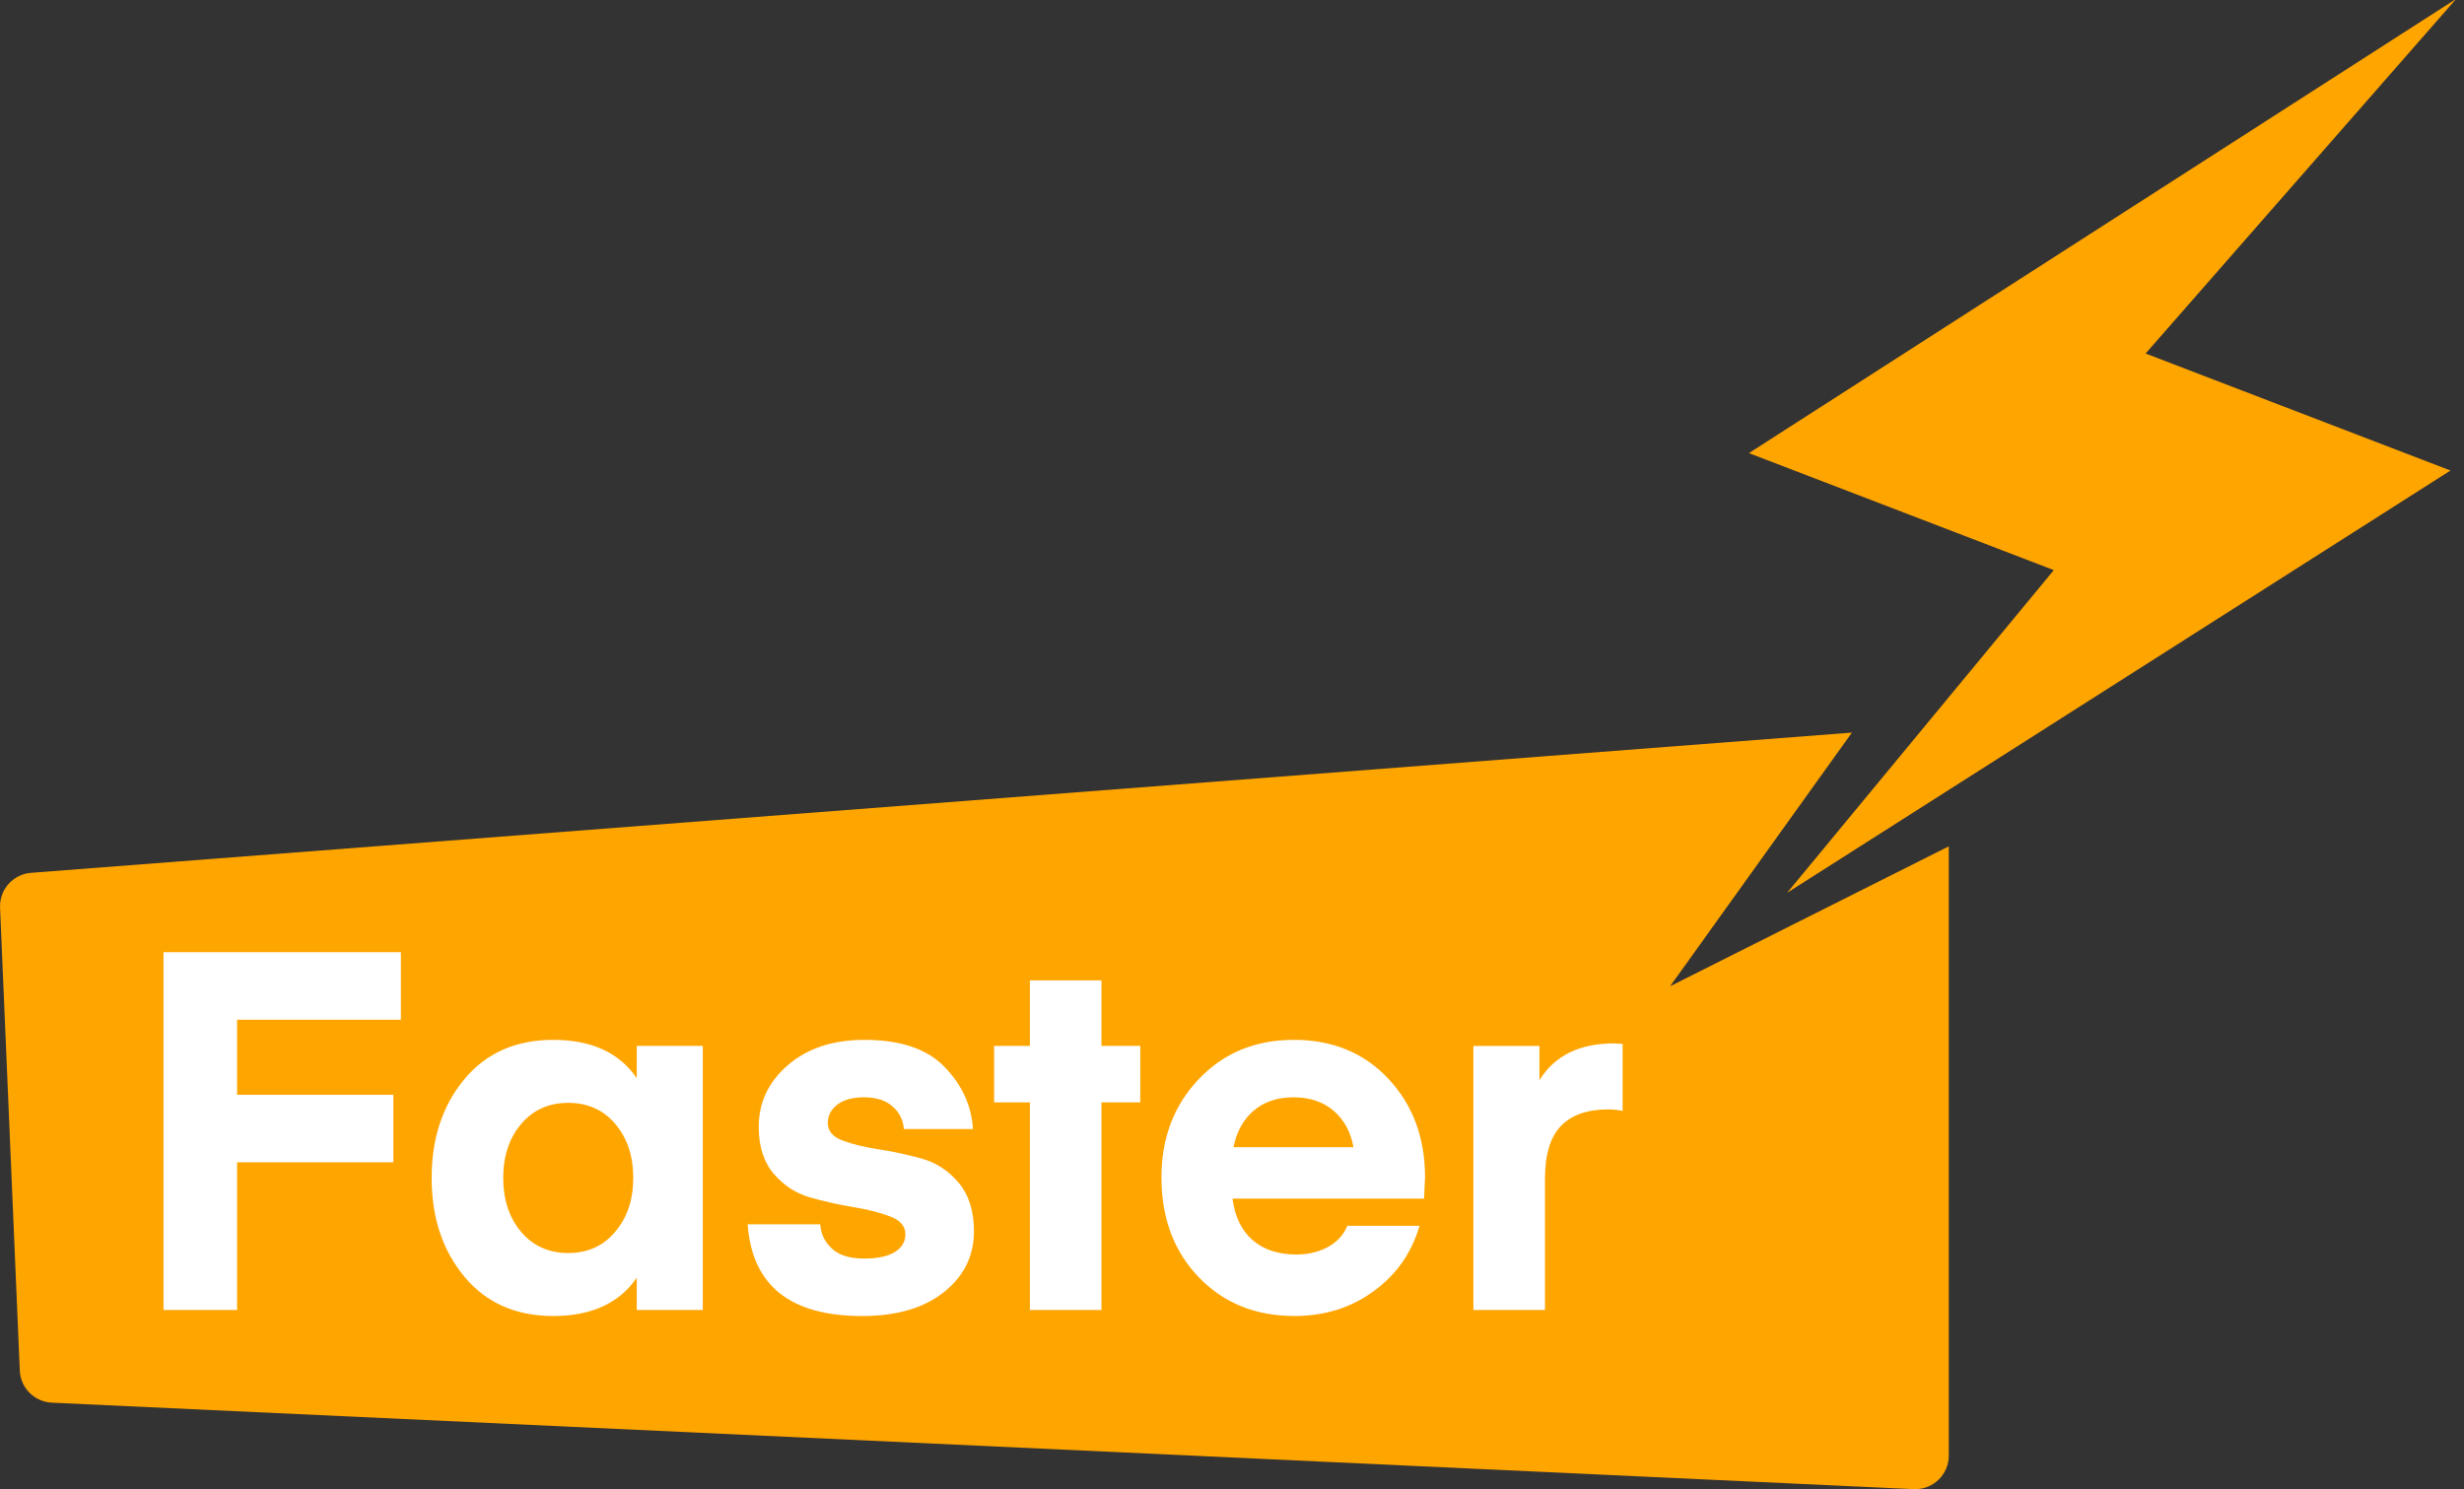 <?xml version="1.0" encoding="UTF-8"?>
<svg width="220" height="133" version="1.1" viewBox="0 0 220 133" xmlns="http://www.w3.org/2000/svg">
    <rect x="0" y="0" width="220" height="133" fill="#333333" stroke="none"/>
    <title>Group 29</title>
    <desc>Created with Sketch.</desc>
    <g fill="none" fill-rule="evenodd">
        <g transform="translate(-1141 -2528)">
            <g transform="translate(1141 2527.9)">
                <path d="m165.35 65.521-16.232 22.649 24.88-12.492 3.71e-4 54.407c0 1.656-1.344 2.998-3.002 2.998-0.047 0-0.093-0.001-0.139-0.003l-166.23-7.722c-1.553-0.072-2.794-1.316-2.86-2.868l-1.761-41.331c-0.069-1.617 1.16-2.997 2.776-3.117l162.57-12.521zm53.443-23.403-59.229 37.71 23.811-28.817-27.221-10.449 63.147-40.562-27.728 31.669 27.221 10.449z" fill="#FFA500"/>
                <path d="m21.17 117.08h-6.57v-31.95h21.195v6.03h-14.625v6.705h13.95v6.03h-13.95v13.185zm35.685-23.58h5.895v23.58h-5.895v-2.88c-1.56 2.28-4.05 3.42-7.47 3.42-3.33 0-5.97-1.17-7.92-3.51-1.95-2.34-2.925-5.28-2.925-8.82 0-3.54 0.975-6.48 2.925-8.82 1.95-2.34 4.59-3.51 7.92-3.51 3.42 0 5.91 1.14 7.47 3.42v-2.88zm-1.935 16.605c1.08-1.26 1.62-2.865 1.62-4.815 0-1.95-0.532-3.555-1.597-4.815-1.065-1.26-2.467-1.89-4.207-1.89s-3.143 0.63-4.207 1.89c-1.065 1.26-1.597 2.865-1.597 4.815 0 1.95 0.532 3.555 1.597 4.815 1.065 1.26 2.467 1.89 4.207 1.89s3.135-0.63 4.185-1.89zm22.05 7.515c-6.42 0-9.825-2.73-10.215-8.19h6.48c0.06 0.87 0.412 1.597 1.058 2.183s1.597 0.877 2.857 0.877c1.2 0 2.115-0.195 2.745-0.585 0.63-0.39 0.945-0.915 0.945-1.575 0-0.72-0.45-1.252-1.35-1.597-0.9-0.345-1.988-0.623-3.263-0.833s-2.558-0.495-3.848-0.855c-1.29-0.36-2.385-1.065-3.285-2.115-0.9-1.05-1.35-2.445-1.35-4.185 0-2.19 0.87-4.035 2.61-5.535s4.02-2.25 6.84-2.25c3.21 0 5.595 0.81 7.155 2.43s2.4 3.465 2.52 5.535h-6.165c-0.06-0.81-0.398-1.485-1.012-2.025s-1.462-0.81-2.542-0.81c-1.02 0-1.815 0.217-2.385 0.652-0.57 0.435-0.855 0.983-0.855 1.643 0 0.72 0.45 1.245 1.35 1.575 0.9 0.33 1.988 0.593 3.263 0.787s2.55 0.472 3.825 0.833c1.275 0.36 2.362 1.08 3.263 2.16 0.9 1.08 1.35 2.52 1.35 4.32 0 2.19-0.892 3.998-2.678 5.423s-4.223 2.138-7.312 2.138zm21.375-19.08v18.54h-6.39v-18.54h-3.195v-5.04h3.195v-5.85h6.39v5.85h3.465v5.04h-3.465zm28.8 8.595h-17.1c0.21 1.62 0.81 2.857 1.8 3.712 0.99 0.855 2.295 1.282 3.915 1.282 1.02 0 1.942-0.217 2.768-0.652 0.825-0.435 1.417-1.073 1.778-1.913h6.435c-0.69 2.4-2.047 4.343-4.072 5.827-2.025 1.485-4.388 2.228-7.088 2.228-3.48 0-6.33-1.155-8.55-3.465-2.22-2.31-3.33-5.28-3.33-8.91 0-3.51 1.11-6.435 3.33-8.775s5.055-3.51 8.505-3.51 6.263 1.163 8.438 3.487c2.175 2.325 3.263 5.258 3.263 8.797l-0.09 1.89zm-11.655-9.045c-1.44 0-2.625 0.398-3.555 1.192-0.93 0.795-1.53 1.883-1.8 3.263h10.71c-0.24-1.35-0.825-2.43-1.755-3.24-0.93-0.81-2.13-1.215-3.6-1.215zm29.385-4.77v5.985c-0.45-0.09-0.87-0.135-1.26-0.135-1.89 0-3.308 0.495-4.253 1.485-0.945 0.99-1.417 2.55-1.417 4.68v11.745h-6.39v-23.58h5.895v3.06c1.35-2.19 3.57-3.285 6.66-3.285l0.765 0.045z" fill="#fff" fill-rule="nonzero"/>
            </g>
        </g>
    </g>
</svg>
